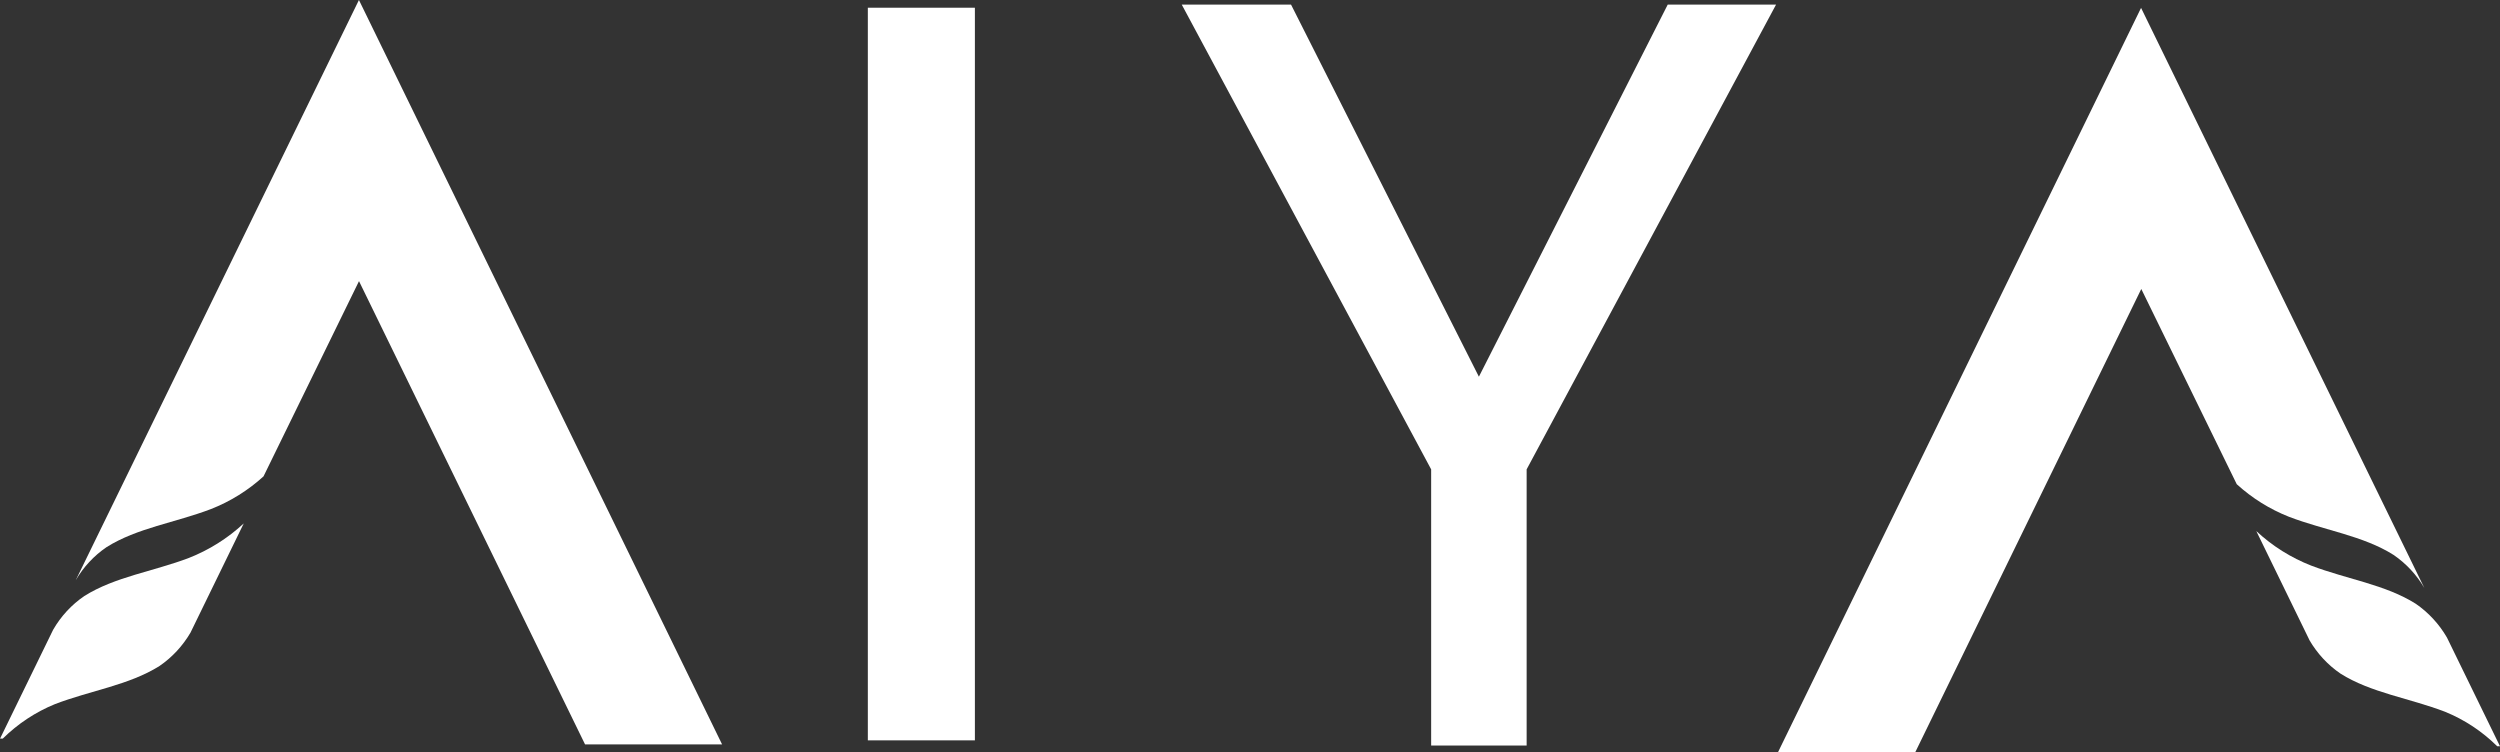 <?xml version="1.0" encoding="UTF-8"?>
<svg xmlns="http://www.w3.org/2000/svg" width="113" height="34" viewBox="0 0 113 34" fill="none">
  <rect x="0" y="0" width="113" height="34" fill="#333333" stroke="none"/>
  <g clip-path="url(#clip0_129_399)">
    <path d="M103.465 23.36C105.064 23.971 106.813 24.213 108.189 25.082C108.755 25.469 109.23 25.979 109.58 26.577L96.776 0.356L80.364 34.003H86.568L96.786 13.061L101.101 21.886C101.796 22.519 102.597 23.018 103.465 23.36Z" fill="white"></path>
    <path d="M110.616 28.845L110.596 28.806C110.243 28.201 109.764 27.683 109.192 27.29C107.819 26.421 106.067 26.177 104.468 25.566C103.552 25.209 102.71 24.68 101.985 24.005V24.005L104.369 28.895L104.386 28.934C104.739 29.539 105.218 30.056 105.79 30.447C107.166 31.316 108.918 31.558 110.517 32.172C111.395 32.529 112.196 33.059 112.875 33.732H113L110.616 28.845Z" fill="white"></path>
    <path d="M66.846 17.027L75.381 0.208H80.278L69.004 21.215V33.698H64.688V21.215L53.415 0.208H58.355L66.846 17.027Z" fill="white"></path>
    <path d="M44.065 0.349H39.226V33.464H44.065V0.349Z" fill="white"></path>
    <path d="M9.537 23.009C7.938 23.62 6.186 23.865 4.813 24.733C4.246 25.119 3.771 25.631 3.422 26.229L16.224 0L32.638 33.646H26.444L16.227 12.707L11.911 21.532C11.213 22.167 10.409 22.667 9.537 23.009V23.009Z" fill="white"></path>
    <path d="M2.386 28.497L2.406 28.458C2.757 27.85 3.237 27.332 3.81 26.942C5.184 26.073 6.935 25.828 8.535 25.22C9.449 24.861 10.291 24.332 11.017 23.659L8.634 28.546L8.616 28.585C8.263 29.191 7.784 29.709 7.212 30.101C5.834 30.97 4.084 31.212 2.485 31.826C1.607 32.184 0.805 32.714 0.124 33.386H0.002L2.386 28.497Z" fill="white"></path>
  </g>
  <defs>
    <clipPath id="clip0_129_399">
      <rect width="113" height="34" fill="white"></rect>
    </clipPath>
  </defs>
</svg>
